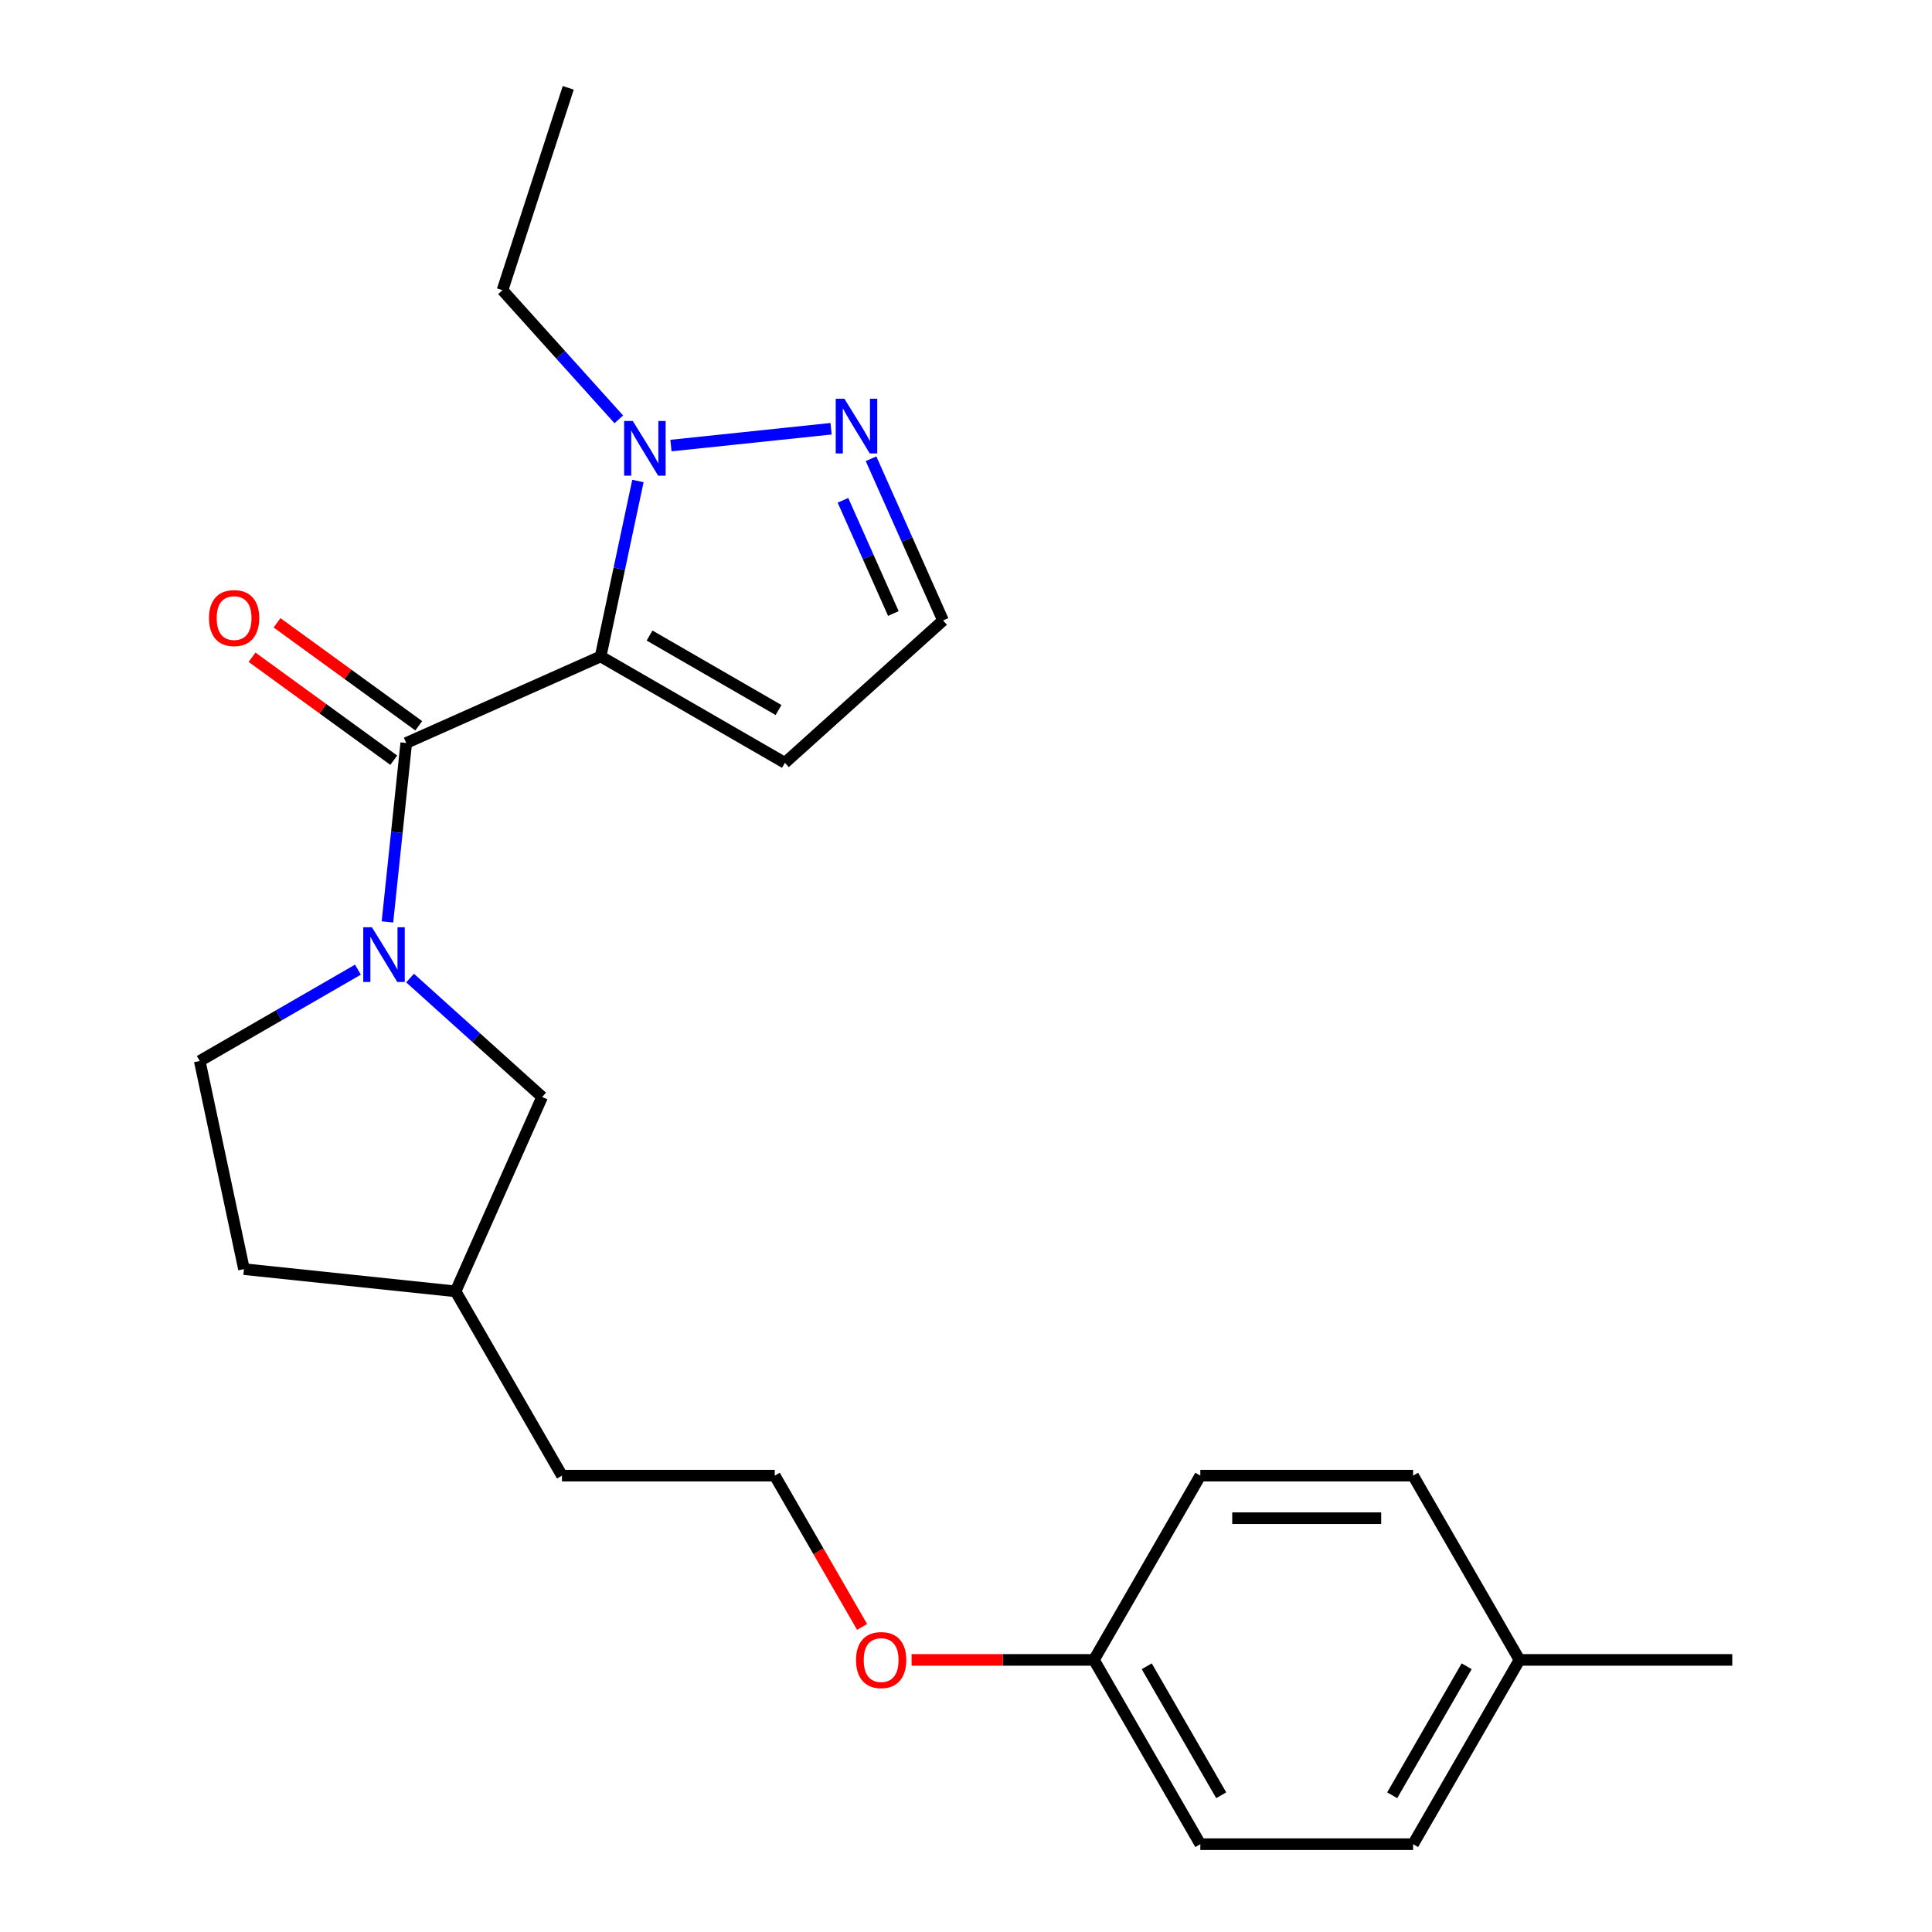 <?xml version='1.0' encoding='iso-8859-1'?>
<svg version='1.1' baseProfile='full'
              xmlns='http://www.w3.org/2000/svg'
                      xmlns:rdkit='http://www.rdkit.org/xml'
                      xmlns:xlink='http://www.w3.org/1999/xlink'
                  xml:space='preserve'
width='1000px' height='1000px' viewBox='0 0 1000 1000'>
<!-- END OF HEADER -->
<rect style='opacity:1.0;fill:#FFFFFF;stroke:none' width='1000' height='1000' x='0' y='0'> </rect>
<path class='bond-0' d='M 310.886,339.773 L 210.273,384.569' style='fill:none;fill-rule:evenodd;stroke:#000000;stroke-width:6px;stroke-linecap:butt;stroke-linejoin:miter;stroke-opacity:1' />
<path class='bond-2' d='M 310.886,339.773 L 320.538,294.365' style='fill:none;fill-rule:evenodd;stroke:#000000;stroke-width:6px;stroke-linecap:butt;stroke-linejoin:miter;stroke-opacity:1' />
<path class='bond-2' d='M 320.538,294.365 L 330.189,248.958' style='fill:none;fill-rule:evenodd;stroke:#0000FF;stroke-width:6px;stroke-linecap:butt;stroke-linejoin:miter;stroke-opacity:1' />
<path class='bond-4' d='M 310.886,339.773 L 406.265,394.84' style='fill:none;fill-rule:evenodd;stroke:#000000;stroke-width:6px;stroke-linecap:butt;stroke-linejoin:miter;stroke-opacity:1' />
<path class='bond-4' d='M 336.206,328.957 L 402.972,367.504' style='fill:none;fill-rule:evenodd;stroke:#000000;stroke-width:6px;stroke-linecap:butt;stroke-linejoin:miter;stroke-opacity:1' />
<path class='bond-1' d='M 210.273,384.569 L 205.406,430.877' style='fill:none;fill-rule:evenodd;stroke:#000000;stroke-width:6px;stroke-linecap:butt;stroke-linejoin:miter;stroke-opacity:1' />
<path class='bond-1' d='M 205.406,430.877 L 200.538,477.186' style='fill:none;fill-rule:evenodd;stroke:#0000FF;stroke-width:6px;stroke-linecap:butt;stroke-linejoin:miter;stroke-opacity:1' />
<path class='bond-7' d='M 216.746,375.658 L 180.073,349.013' style='fill:none;fill-rule:evenodd;stroke:#000000;stroke-width:6px;stroke-linecap:butt;stroke-linejoin:miter;stroke-opacity:1' />
<path class='bond-7' d='M 180.073,349.013 L 143.399,322.368' style='fill:none;fill-rule:evenodd;stroke:#FF0000;stroke-width:6px;stroke-linecap:butt;stroke-linejoin:miter;stroke-opacity:1' />
<path class='bond-7' d='M 203.799,393.479 L 167.126,366.834' style='fill:none;fill-rule:evenodd;stroke:#000000;stroke-width:6px;stroke-linecap:butt;stroke-linejoin:miter;stroke-opacity:1' />
<path class='bond-7' d='M 167.126,366.834 L 130.452,340.189' style='fill:none;fill-rule:evenodd;stroke:#FF0000;stroke-width:6px;stroke-linecap:butt;stroke-linejoin:miter;stroke-opacity:1' />
<path class='bond-5' d='M 212.254,506.249 L 246.43,537.022' style='fill:none;fill-rule:evenodd;stroke:#0000FF;stroke-width:6px;stroke-linecap:butt;stroke-linejoin:miter;stroke-opacity:1' />
<path class='bond-5' d='M 246.43,537.022 L 280.607,567.794' style='fill:none;fill-rule:evenodd;stroke:#000000;stroke-width:6px;stroke-linecap:butt;stroke-linejoin:miter;stroke-opacity:1' />
<path class='bond-8' d='M 185.267,501.89 L 144.324,525.529' style='fill:none;fill-rule:evenodd;stroke:#0000FF;stroke-width:6px;stroke-linecap:butt;stroke-linejoin:miter;stroke-opacity:1' />
<path class='bond-8' d='M 144.324,525.529 L 103.381,549.167' style='fill:none;fill-rule:evenodd;stroke:#000000;stroke-width:6px;stroke-linecap:butt;stroke-linejoin:miter;stroke-opacity:1' />
<path class='bond-3' d='M 347.278,230.627 L 430.161,221.915' style='fill:none;fill-rule:evenodd;stroke:#0000FF;stroke-width:6px;stroke-linecap:butt;stroke-linejoin:miter;stroke-opacity:1' />
<path class='bond-13' d='M 320.291,217.059 L 290.19,183.629' style='fill:none;fill-rule:evenodd;stroke:#0000FF;stroke-width:6px;stroke-linecap:butt;stroke-linejoin:miter;stroke-opacity:1' />
<path class='bond-13' d='M 290.19,183.629 L 260.09,150.199' style='fill:none;fill-rule:evenodd;stroke:#000000;stroke-width:6px;stroke-linecap:butt;stroke-linejoin:miter;stroke-opacity:1' />
<path class='bond-23' d='M 450.846,237.446 L 469.479,279.296' style='fill:none;fill-rule:evenodd;stroke:#0000FF;stroke-width:6px;stroke-linecap:butt;stroke-linejoin:miter;stroke-opacity:1' />
<path class='bond-23' d='M 469.479,279.296 L 488.111,321.146' style='fill:none;fill-rule:evenodd;stroke:#000000;stroke-width:6px;stroke-linecap:butt;stroke-linejoin:miter;stroke-opacity:1' />
<path class='bond-23' d='M 436.313,258.96 L 449.356,288.255' style='fill:none;fill-rule:evenodd;stroke:#0000FF;stroke-width:6px;stroke-linecap:butt;stroke-linejoin:miter;stroke-opacity:1' />
<path class='bond-23' d='M 449.356,288.255 L 462.399,317.55' style='fill:none;fill-rule:evenodd;stroke:#000000;stroke-width:6px;stroke-linecap:butt;stroke-linejoin:miter;stroke-opacity:1' />
<path class='bond-6' d='M 406.265,394.84 L 488.111,321.146' style='fill:none;fill-rule:evenodd;stroke:#000000;stroke-width:6px;stroke-linecap:butt;stroke-linejoin:miter;stroke-opacity:1' />
<path class='bond-11' d='M 280.607,567.794 L 235.811,668.407' style='fill:none;fill-rule:evenodd;stroke:#000000;stroke-width:6px;stroke-linecap:butt;stroke-linejoin:miter;stroke-opacity:1' />
<path class='bond-10' d='M 103.381,549.167 L 126.28,656.895' style='fill:none;fill-rule:evenodd;stroke:#000000;stroke-width:6px;stroke-linecap:butt;stroke-linejoin:miter;stroke-opacity:1' />
<path class='bond-9' d='M 566.215,859.166 L 519.024,859.166' style='fill:none;fill-rule:evenodd;stroke:#000000;stroke-width:6px;stroke-linecap:butt;stroke-linejoin:miter;stroke-opacity:1' />
<path class='bond-9' d='M 519.024,859.166 L 471.834,859.166' style='fill:none;fill-rule:evenodd;stroke:#FF0000;stroke-width:6px;stroke-linecap:butt;stroke-linejoin:miter;stroke-opacity:1' />
<path class='bond-14' d='M 566.215,859.166 L 621.282,763.787' style='fill:none;fill-rule:evenodd;stroke:#000000;stroke-width:6px;stroke-linecap:butt;stroke-linejoin:miter;stroke-opacity:1' />
<path class='bond-15' d='M 566.215,859.166 L 621.282,954.545' style='fill:none;fill-rule:evenodd;stroke:#000000;stroke-width:6px;stroke-linecap:butt;stroke-linejoin:miter;stroke-opacity:1' />
<path class='bond-15' d='M 593.551,862.46 L 632.098,929.225' style='fill:none;fill-rule:evenodd;stroke:#000000;stroke-width:6px;stroke-linecap:butt;stroke-linejoin:miter;stroke-opacity:1' />
<path class='bond-24' d='M 126.28,656.895 L 235.811,668.407' style='fill:none;fill-rule:evenodd;stroke:#000000;stroke-width:6px;stroke-linecap:butt;stroke-linejoin:miter;stroke-opacity:1' />
<path class='bond-20' d='M 235.811,668.407 L 290.878,763.787' style='fill:none;fill-rule:evenodd;stroke:#000000;stroke-width:6px;stroke-linecap:butt;stroke-linejoin:miter;stroke-opacity:1' />
<path class='bond-12' d='M 786.484,859.166 L 731.417,954.545' style='fill:none;fill-rule:evenodd;stroke:#000000;stroke-width:6px;stroke-linecap:butt;stroke-linejoin:miter;stroke-opacity:1' />
<path class='bond-12' d='M 759.148,862.46 L 720.601,929.225' style='fill:none;fill-rule:evenodd;stroke:#000000;stroke-width:6px;stroke-linecap:butt;stroke-linejoin:miter;stroke-opacity:1' />
<path class='bond-21' d='M 786.484,859.166 L 896.619,859.166' style='fill:none;fill-rule:evenodd;stroke:#000000;stroke-width:6px;stroke-linecap:butt;stroke-linejoin:miter;stroke-opacity:1' />
<path class='bond-25' d='M 786.484,859.166 L 731.417,763.787' style='fill:none;fill-rule:evenodd;stroke:#000000;stroke-width:6px;stroke-linecap:butt;stroke-linejoin:miter;stroke-opacity:1' />
<path class='bond-22' d='M 260.09,150.199 L 294.123,45.455' style='fill:none;fill-rule:evenodd;stroke:#000000;stroke-width:6px;stroke-linecap:butt;stroke-linejoin:miter;stroke-opacity:1' />
<path class='bond-17' d='M 621.282,763.787 L 731.417,763.787' style='fill:none;fill-rule:evenodd;stroke:#000000;stroke-width:6px;stroke-linecap:butt;stroke-linejoin:miter;stroke-opacity:1' />
<path class='bond-17' d='M 637.802,785.814 L 714.897,785.814' style='fill:none;fill-rule:evenodd;stroke:#000000;stroke-width:6px;stroke-linecap:butt;stroke-linejoin:miter;stroke-opacity:1' />
<path class='bond-16' d='M 621.282,954.545 L 731.417,954.545' style='fill:none;fill-rule:evenodd;stroke:#000000;stroke-width:6px;stroke-linecap:butt;stroke-linejoin:miter;stroke-opacity:1' />
<path class='bond-18' d='M 446.223,842.093 L 423.618,802.94' style='fill:none;fill-rule:evenodd;stroke:#FF0000;stroke-width:6px;stroke-linecap:butt;stroke-linejoin:miter;stroke-opacity:1' />
<path class='bond-18' d='M 423.618,802.94 L 401.013,763.787' style='fill:none;fill-rule:evenodd;stroke:#000000;stroke-width:6px;stroke-linecap:butt;stroke-linejoin:miter;stroke-opacity:1' />
<path class='bond-19' d='M 401.013,763.787 L 290.878,763.787' style='fill:none;fill-rule:evenodd;stroke:#000000;stroke-width:6px;stroke-linecap:butt;stroke-linejoin:miter;stroke-opacity:1' />
<path  class='atom-2' d='M 192.501 479.94
L 201.781 494.94
Q 202.701 496.42, 204.181 499.1
Q 205.661 501.78, 205.741 501.94
L 205.741 479.94
L 209.501 479.94
L 209.501 508.26
L 205.621 508.26
L 195.661 491.86
Q 194.501 489.94, 193.261 487.74
Q 192.061 485.54, 191.701 484.86
L 191.701 508.26
L 188.021 508.26
L 188.021 479.94
L 192.501 479.94
' fill='#0000FF'/>
<path  class='atom-3' d='M 327.524 217.885
L 336.804 232.885
Q 337.724 234.365, 339.204 237.045
Q 340.684 239.725, 340.764 239.885
L 340.764 217.885
L 344.524 217.885
L 344.524 246.205
L 340.644 246.205
L 330.684 229.805
Q 329.524 227.885, 328.284 225.685
Q 327.084 223.485, 326.724 222.805
L 326.724 246.205
L 323.044 246.205
L 323.044 217.885
L 327.524 217.885
' fill='#0000FF'/>
<path  class='atom-4' d='M 437.055 206.373
L 446.335 221.373
Q 447.255 222.853, 448.735 225.533
Q 450.215 228.213, 450.295 228.373
L 450.295 206.373
L 454.055 206.373
L 454.055 234.693
L 450.175 234.693
L 440.215 218.293
Q 439.055 216.373, 437.815 214.173
Q 436.615 211.973, 436.255 211.293
L 436.255 234.693
L 432.575 234.693
L 432.575 206.373
L 437.055 206.373
' fill='#0000FF'/>
<path  class='atom-8' d='M 108.172 319.913
Q 108.172 313.113, 111.532 309.313
Q 114.892 305.513, 121.172 305.513
Q 127.452 305.513, 130.812 309.313
Q 134.172 313.113, 134.172 319.913
Q 134.172 326.793, 130.772 330.713
Q 127.372 334.593, 121.172 334.593
Q 114.932 334.593, 111.532 330.713
Q 108.172 326.833, 108.172 319.913
M 121.172 331.393
Q 125.492 331.393, 127.812 328.513
Q 130.172 325.593, 130.172 319.913
Q 130.172 314.353, 127.812 311.553
Q 125.492 308.713, 121.172 308.713
Q 116.852 308.713, 114.492 311.513
Q 112.172 314.313, 112.172 319.913
Q 112.172 325.633, 114.492 328.513
Q 116.852 331.393, 121.172 331.393
' fill='#FF0000'/>
<path  class='atom-19' d='M 443.08 859.246
Q 443.08 852.446, 446.44 848.646
Q 449.8 844.846, 456.08 844.846
Q 462.36 844.846, 465.72 848.646
Q 469.08 852.446, 469.08 859.246
Q 469.08 866.126, 465.68 870.046
Q 462.28 873.926, 456.08 873.926
Q 449.84 873.926, 446.44 870.046
Q 443.08 866.166, 443.08 859.246
M 456.08 870.726
Q 460.4 870.726, 462.72 867.846
Q 465.08 864.926, 465.08 859.246
Q 465.08 853.686, 462.72 850.886
Q 460.4 848.046, 456.08 848.046
Q 451.76 848.046, 449.4 850.846
Q 447.08 853.646, 447.08 859.246
Q 447.08 864.966, 449.4 867.846
Q 451.76 870.726, 456.08 870.726
' fill='#FF0000'/>
</svg>
